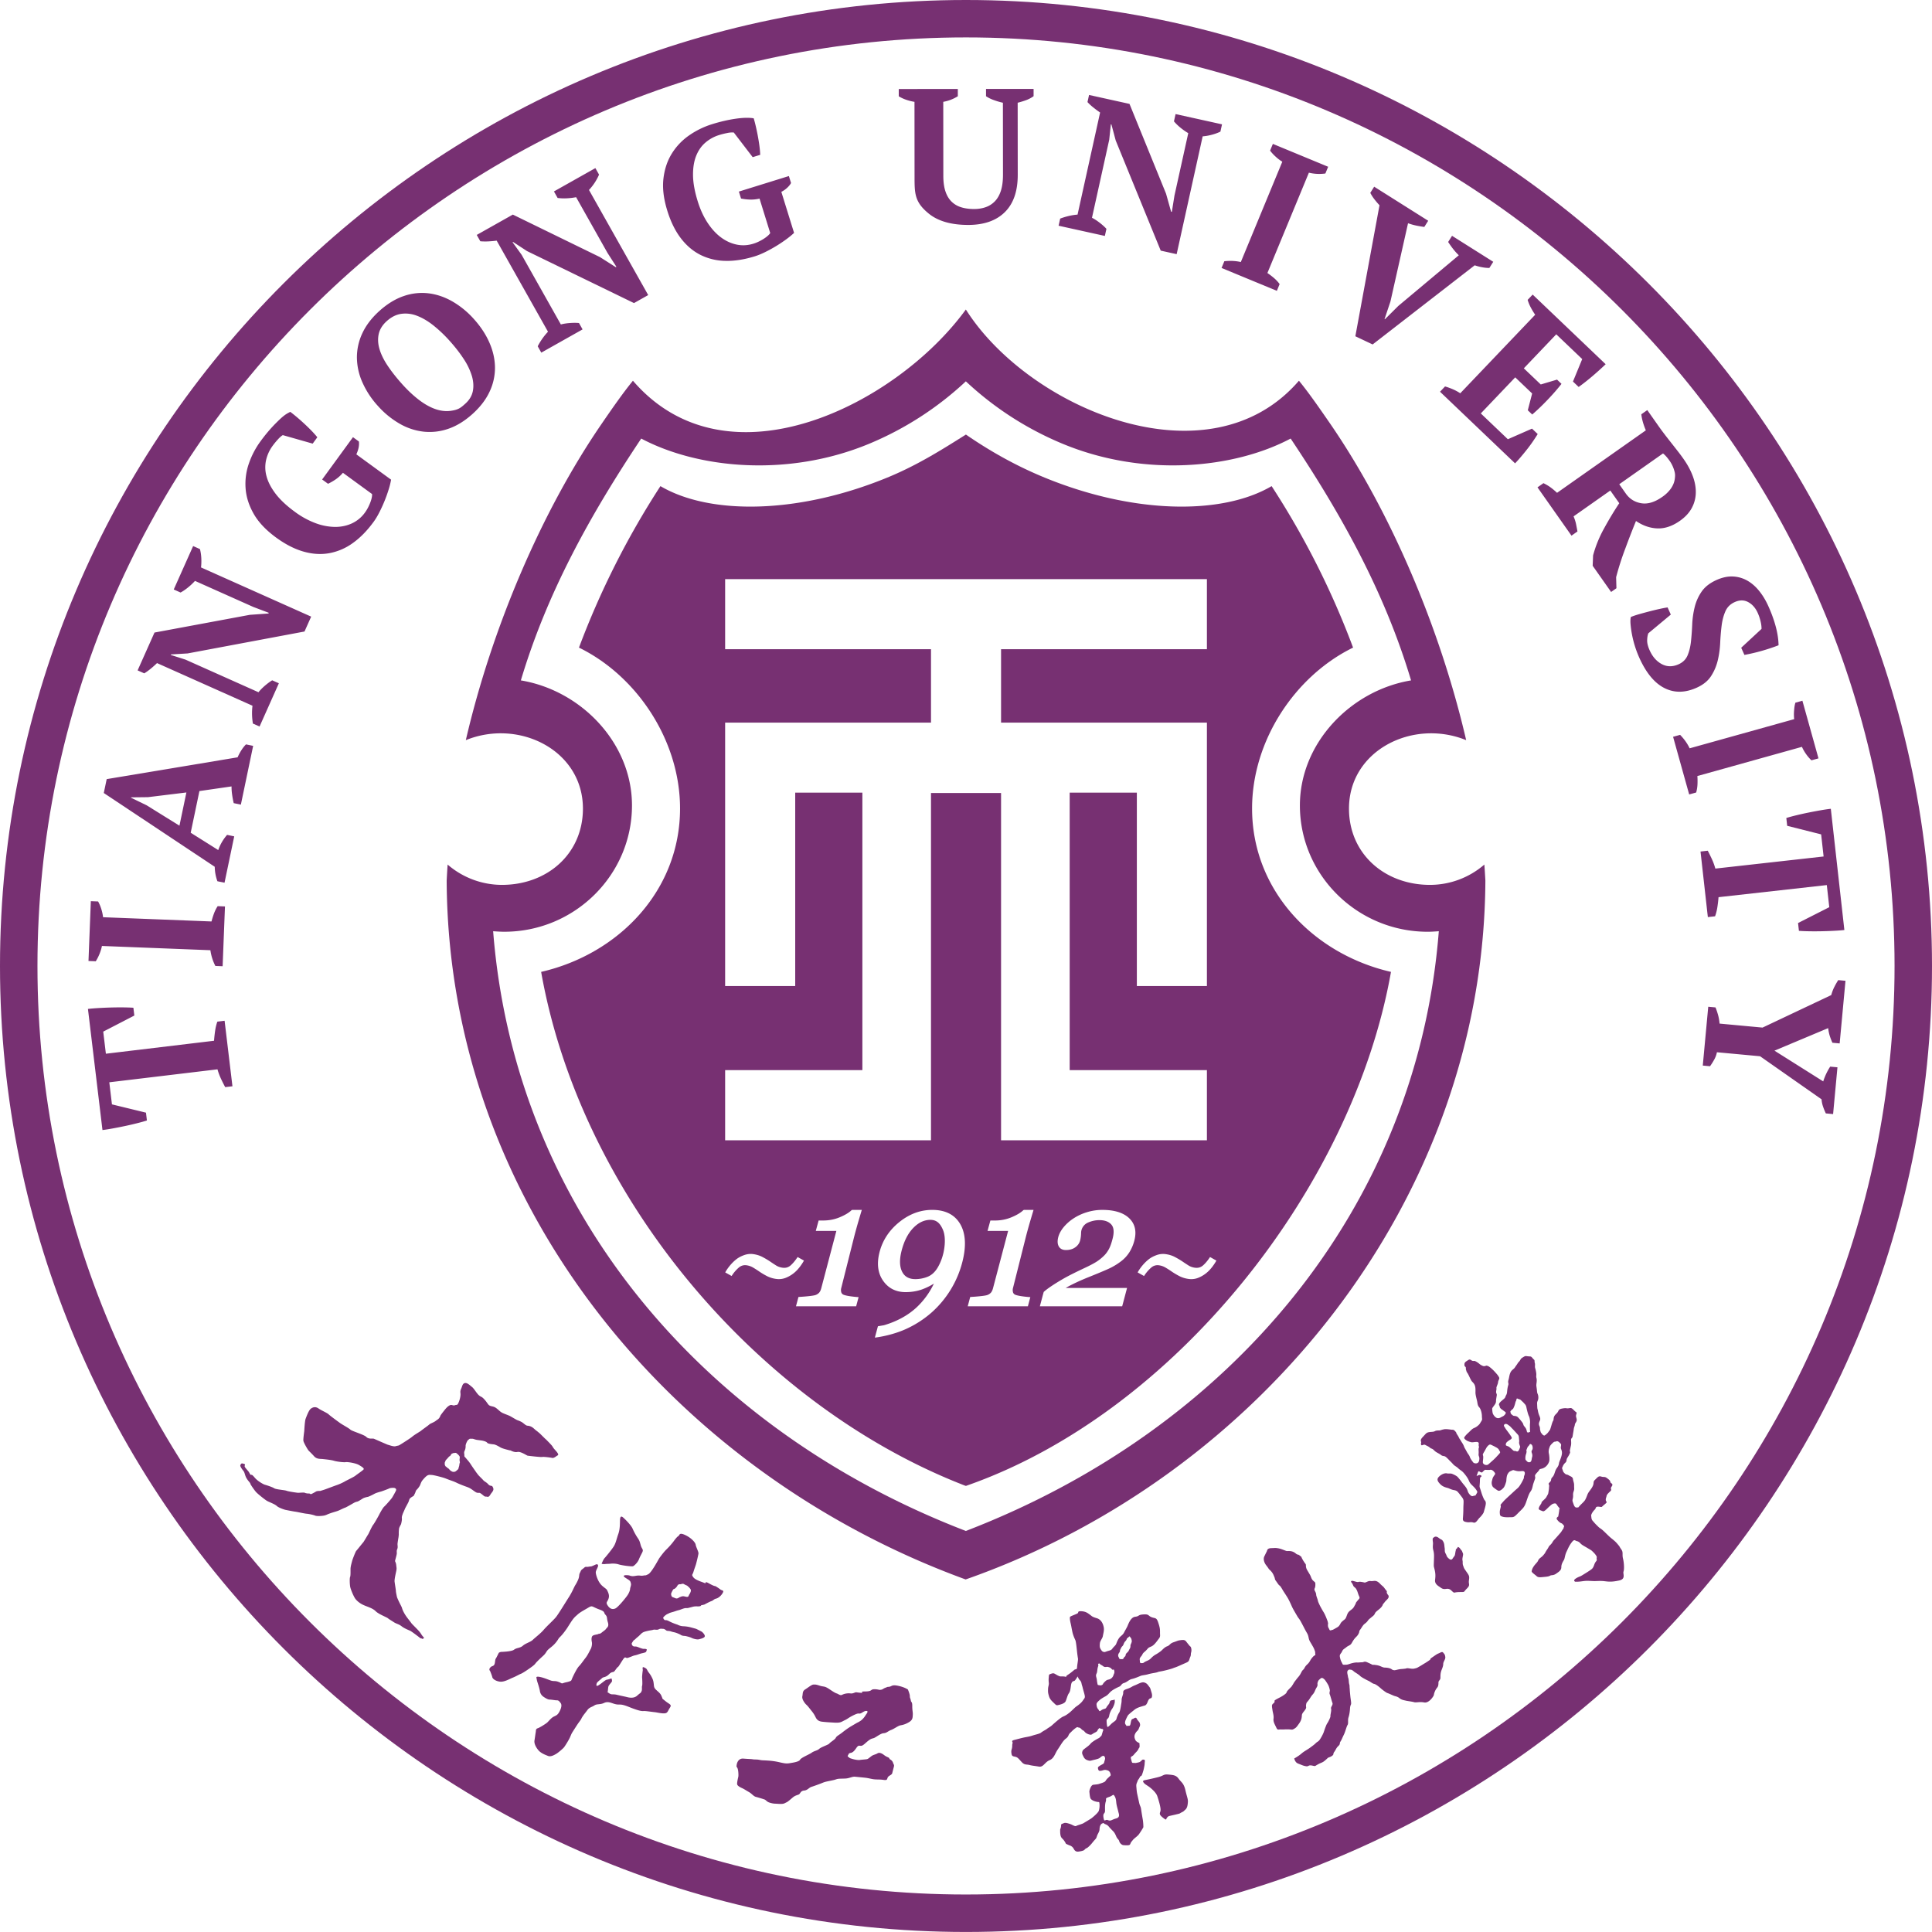 <svg xmlns="http://www.w3.org/2000/svg" data-name="Layer 2" viewBox="0 0 156.78 156.777"><g data-name="图层 1"><path d="m18.226 82.834.637 5.316-.588.07q-.16-.294-.339-.672a5 5 0 0 1-.288-.773L8.87 87.827l.214 1.792 2.761.672.076.634q-.301.1-.773.218-.472.12-.976.227t-1.003.198q-.498.093-.854.134l-1.178-9.828q.371-.045.87-.072.498-.03 1.013-.044.516-.014.994-.009.48.006.811.029l.076.633-2.524 1.305.215 1.793 8.777-1.052q.03-.41.09-.818.06-.407.179-.734zM18.256 73.557l-.19 4.852-.59-.023a4 4 0 0 1-.403-1.277l-8.802-.345q-.058.31-.196.647a3.7 3.7 0 0 1-.304.595l-.59-.023.19-4.852.59.023q.16.287.264.626t.138.652l8.802.344q.075-.308.196-.638.123-.33.304-.604zM19.007 67.87l-.787 3.762-.578-.12a3.603 3.603 0 0 1-.216-1.174l-9.004-5.986.236-1.127 10.625-1.77q.125-.291.303-.572.177-.28.378-.477l.579.12-.997 4.769-.58-.121a7 7 0 0 1-.128-.679 4.5 4.5 0 0 1-.049-.678l-2.607.377-.707 3.382 2.235 1.406q.237-.682.719-1.234zm-4.445-.867.564-2.696-3.117.382-1.37.015-.007.03 1.27.616zM14.099 47.836l1.574-3.524.554.247q.093.366.11.765.016.4-.025.722l8.939 3.993-.54 1.208-9.487 1.779-1.348.08-.02.042 1.195.38 5.925 2.647q.199-.252.517-.528.32-.275.597-.44l.54.24-1.567 3.51-.54-.24a5 5 0 0 1-.069-.705 5 5 0 0 1 .035-.743l-7.747-3.46q-.24.234-.51.455-.268.22-.525.378l-.54-.241 1.37-3.07 7.734-1.438 1.514-.108.025-.056-1.251-.474-4.736-2.115a5 5 0 0 1-.572.537q-.306.247-.598.406zM31.736 38.925a6 6 0 0 1-.198.8 11.5 11.5 0 0 1-.757 1.855q-.23.45-.46.763-.788 1.082-1.69 1.724a4.7 4.7 0 0 1-1.91.823q-1.008.18-2.092-.13-1.084-.308-2.216-1.133-1.232-.9-1.814-1.91-.582-1.013-.666-2.047a5 5 0 0 1 .252-2.022q.335-.988.95-1.83.605-.83 1.25-1.477c.644-.647.82-.738 1.17-.919q.19.138.47.372a17 17 0 0 1 1.205 1.11q.298.303.52.58l-.376.516-2.425-.69q-.165.093-.397.347-.233.255-.435.53-.376.516-.523 1.14a2.7 2.7 0 0 0 .033 1.315q.18.69.735 1.422t1.574 1.475a6.8 6.8 0 0 0 1.657.91 4.7 4.7 0 0 0 1.574.31q.748.006 1.382-.283a2.7 2.7 0 0 0 1.065-.88q.138-.189.253-.412.115-.225.193-.437.08-.213.112-.39a.9.9 0 0 0 .02-.266l-2.364-1.724a3 3 0 0 1-.576.525 4.3 4.3 0 0 1-.633.366l-.478-.348 2.503-3.433.478.348q.03.195-.012.453-.044.258-.192.593zM30.65 32.923a7.1 7.1 0 0 1-1.245-1.903 5.05 5.05 0 0 1-.442-2.008 4.6 4.6 0 0 1 .444-1.976q.45-.968 1.4-1.82.951-.85 1.961-1.193a4.5 4.5 0 0 1 2.007-.22q.997.12 1.943.662a7.1 7.1 0 0 1 1.756 1.446q.81.904 1.246 1.903.436 1 .447 2.003a4.5 4.5 0 0 1-.439 1.97q-.45.969-1.4 1.82t-1.96 1.193a4.6 4.6 0 0 1-2.013.226 5 5 0 0 1-1.948-.657 7.1 7.1 0 0 1-1.756-1.446Zm1.971-1.766q.664.742 1.347 1.27.682.527 1.341.762.66.234 1.282.147c.622-.087.803-.25 1.166-.576q.498-.446.613-1.019.113-.572-.076-1.228a5.3 5.3 0 0 0-.658-1.374q-.468-.72-1.133-1.462a11 11 0 0 0-1.34-1.275q-.678-.533-1.325-.777a2.55 2.55 0 0 0-1.27-.158q-.621.087-1.178.586-.533.478-.659 1.06-.125.583.07 1.233.196.65.676 1.36.479.71 1.144 1.45ZM44.952 15.535l3.363-1.894.297.529a4.294 4.294 0 0 1-.817 1.245l4.806 8.53-1.153.65-8.682-4.22-1.13-.739-.041.023.733 1.016 3.185 5.655q.31-.085.73-.116t.742.001l.29.516-3.35 1.886-.29-.515q.152-.3.365-.606a5 5 0 0 1 .47-.577l-4.165-7.392q-.332.044-.68.062a5 5 0 0 1-.648-.01l-.29-.515 2.929-1.65 7.07 3.45 1.28.814.054-.03-.723-1.126-2.546-4.52q-.386.075-.779.092a4 4 0 0 1-.722-.03zM64.438 18.898q-.252.24-.636.523a11.5 11.5 0 0 1-1.715 1.038q-.453.222-.824.337-1.28.398-2.386.374a4.7 4.7 0 0 1-2.023-.48q-.915-.457-1.601-1.353t-1.1-2.233q-.453-1.456-.315-2.616.136-1.158.687-2.038a5 5 0 0 1 1.409-1.472 6.8 6.8 0 0 1 1.855-.902q.981-.305 1.884-.438.904-.134 1.488-.038.07.223.155.58a17 17 0 0 1 .304 1.608q.057.421.07.776l-.61.19-1.533-2.001a1.8 1.8 0 0 0-.525.04 6 6 0 0 0-.666.166 3.1 3.1 0 0 0-1.1.602q-.491.414-.759 1.075-.267.662-.259 1.58.008.919.382 2.122.304.98.786 1.72.481.738 1.078 1.189.596.45 1.277.597t1.38-.07q.223-.068.45-.18.226-.11.415-.235a2.4 2.4 0 0 0 .323-.247.9.9 0 0 0 .174-.2l-.867-2.795q-.396.09-.775.078a4.3 4.3 0 0 1-.727-.084l-.175-.565 4.058-1.26.175.565q-.092.176-.28.356a2 2 0 0 1-.507.361zM72.933 7.224l4.793-.005v.592a3.3 3.3 0 0 1-1.181.453l.005 5.991q0 .763.173 1.276.171.514.498.833a1.9 1.9 0 0 0 .787.458q.458.14 1.035.14.513 0 .941-.15.428-.148.747-.475.318-.327.49-.856.17-.53.17-1.308l-.006-5.836a5.5 5.5 0 0 1-.74-.217 2.8 2.8 0 0 1-.63-.311v-.591l3.86-.004v.591a2.5 2.5 0 0 1-.622.328q-.343.124-.67.203l.006 5.851q.002 1.992-1.048 3.028t-2.964 1.038q-2.085.002-3.222-.93c-1.137-.933-1.138-1.618-1.14-2.988l-.005-6.07a4 4 0 0 1-.653-.162 3 3 0 0 1-.623-.288zM95.397 9.257l3.769.833-.131.592q-.34.164-.728.261a4 4 0 0 1-.712.122l-2.111 9.56-1.292-.286-3.652-8.935-.35-1.305-.046-.01-.131 1.246-1.4 6.337q.287.143.62.4.334.257.552.497l-.127.577-3.754-.829.128-.578q.314-.12.676-.208.361-.087.734-.116l1.83-8.285q-.277-.188-.547-.407a3.7 3.7 0 0 1-.477-.44l.128-.577 3.282.725 2.965 7.285.41 1.462.061.013.212-1.32 1.12-5.066a5 5 0 0 1-.642-.451 4 4 0 0 1-.518-.505zM103.616 23.6l-4.488-1.855.226-.546q.707-.079 1.338.064l3.366-8.14a3.4 3.4 0 0 1-.538-.408 3.6 3.6 0 0 1-.454-.491l.226-.547 4.487 1.856-.226.546a3.561 3.561 0 0 1-1.338-.065l-3.366 8.141q.264.177.532.405.267.229.46.494zM118.381 20.715a5 5 0 0 1-.49-.549 8 8 0 0 1-.374-.53l.315-.5 3.344 2.109-.316.5a3 3 0 0 1-.547-.051 4 4 0 0 1-.642-.165l-8.283 6.423-1.403-.664 1.96-10.633a6 6 0 0 1-.423-.497 3.3 3.3 0 0 1-.324-.508l.315-.5 4.384 2.765-.316.5a9 9 0 0 1-.633-.105 5 5 0 0 1-.687-.194l-1.428 6.35-.478 1.427.026.017 1.087-1.08zM130.298 29.556q-.506.485-1.078.972t-1.113.874l-.462-.44.75-1.824-2.106-2.009-2.632 2.76 1.374 1.31 1.322-.394.36.344q-.47.605-1.114 1.28-.645.677-1.26 1.208l-.36-.343.353-1.363-1.373-1.31-2.793 2.928 2.195 2.094 1.961-.86.462.44q-.159.256-.372.57-.212.313-.458.627-.246.315-.508.623a10 10 0 0 1-.499.557l-6.092-5.812.408-.428q.288.081.61.217t.625.337l6.08-6.373a6 6 0 0 1-.355-.586 3.2 3.2 0 0 1-.256-.621l.408-.429zM127.694 41.903q.143.336.203.637.06.3.112.588l-.484.34-2.759-3.92.484-.34q.35.172.612.368a6 6 0 0 1 .492.416l7.204-5.07q-.308-.735-.365-1.303l.483-.34.95 1.35q.18.254.42.57t.511.658q.27.342.548.699.28.355.521.7.492.699.75 1.404.256.704.236 1.355a2.7 2.7 0 0 1-.334 1.225q-.314.573-.953 1.023-.922.648-1.823.616-.903-.031-1.742-.601-.439 1.07-.864 2.225a23 23 0 0 0-.749 2.335l.025.896-.432.304-1.496-2.126.033-.841a9.7 9.7 0 0 1 .882-2.171q.599-1.098 1.242-2.064l-.726-1.03zm7.785-4.52q-.28-.397-.527-.587l-3.55 2.499.53.755q.46.653 1.248.786.789.135 1.706-.51a2.8 2.8 0 0 0 .718-.697q.246-.366.301-.748c.055-.382.016-.509-.06-.761a2.6 2.6 0 0 0-.366-.737ZM133.76 51.392q-.087.226-.095.571-.007.344.204.813.35.78.987 1.118.638.336 1.362.011.525-.236.73-.728.206-.494.274-1.138.069-.645.099-1.358t.198-1.403.565-1.268 1.206-.942q.695-.312 1.321-.287a2.6 2.6 0 0 1 1.16.324q.535.297.972.835.438.537.756 1.247.39.865.603 1.666.214.8.226 1.51a15.6 15.6 0 0 1-2.77.783l-.261-.582 1.65-1.53a2.4 2.4 0 0 0-.07-.575 3.7 3.7 0 0 0-.24-.724q-.27-.6-.767-.872-.498-.274-1.095-.006-.54.242-.762.753-.223.51-.305 1.163t-.116 1.396-.2 1.433q-.168.691-.547 1.272-.38.582-1.16.932-1.42.638-2.624.026-1.204-.61-2.039-2.471a8.52 8.52 0 0 1-.705-2.712q-.03-.37.028-.583.333-.133.734-.245.402-.112.807-.217t.778-.187q.372-.083.66-.126l.261.582zM137.075 64.469l-1.306-4.678.57-.159q.497.508.774 1.093l8.484-2.367q-.039-.313-.01-.676c.029-.363.054-.462.106-.66l.57-.159 1.305 4.678-.57.158q-.24-.223-.442-.514a3.5 3.5 0 0 1-.331-.579l-8.485 2.368q.024.315.009.668a3 3 0 0 1-.105.668zM138.59 74.421l-.595-5.32.588-.066q.157.296.333.675.175.38.283.775l8.785-.982-.2-1.794-2.756-.695-.07-.634q.3-.096.774-.212.472-.115.978-.219.505-.103 1.004-.19.5-.087.855-.127l1.1 9.837q-.37.041-.87.065-.498.026-1.013.036-.516.01-.995.001-.478-.008-.81-.035l-.071-.633 2.534-1.286-.2-1.794-8.786.982q-.033.41-.096.817a4 4 0 0 1-.185.734zM149.107 86.61l-.353 3.797-.589-.055a5 5 0 0 1-.223-.544q-.105-.3-.124-.598l-4.99-3.496-3.501-.325a2 2 0 0 1-.22.597q-.16.29-.34.538l-.588-.054.443-4.773.59.054q.114.278.208.614.093.337.122.699l3.487.324 5.576-2.639q.095-.351.248-.657a6 6 0 0 1 .318-.556l.588.054-.472 5.083-.589-.055a6 6 0 0 1-.202-.518 3.2 3.2 0 0 1-.14-.67l-4.36 1.83 3.957 2.494a4.95 4.95 0 0 1 .565-1.198z" style="fill:#773072;stroke-width:0"/><path d="M78.388 0C35.215 0 0 35.212 0 78.385s35.215 78.392 78.388 78.392 78.392-35.215 78.392-78.389S121.57 0 78.388 0m0 153.737c-41.5 0-75.348-33.848-75.348-75.352S36.888 3.036 78.388 3.036s75.353 33.849 75.353 75.349-33.852 75.352-75.353 75.352" style="fill:#773072;fill-rule:evenodd;stroke-width:0"/><path d="M131.746 127.533c.067-.168.049-.683-.037-1.044-.093-.355.037-.508-.138-.75-.175-.246-.097-.19-.25-.37-.15-.182-.216-.264-.53-.514-.313-.246-.637-.63-.869-.787-.227-.16-.145-.104-.35-.298-.198-.198-.198-.217-.325-.355-.12-.134-.1-.272-.123-.395s.138-.373.28-.507c.142-.13.03-.272.343-.246.313.033.15.07.451-.172.295-.25.157-.179.116-.328-.034-.15.045-.265.056-.362.015-.097.086-.186.287-.373.209-.186-.041-.171.13-.406s-.097-.25-.108-.358c-.018-.109-.06-.164-.265-.314-.201-.156-.264-.063-.48-.134-.21-.07-.292.064-.474.239-.187.175-.112.19-.164.41-.06.22-.228.414-.355.593-.123.18-.108.205-.216.463-.108.242-.112.253-.421.552-.306.31-.146.23-.344.257-.201.022-.25-.235-.328-.444-.074-.209.03-.242.023-.51-.012-.273.037-.303.07-.437.034-.142.008-.18.012-.4.007-.22-.075-.339-.093-.525-.027-.183-.232-.22-.355-.302-.12-.082-.182-.015-.328-.164-.153-.153-.104-.16-.172-.314-.063-.141.015-.19.034-.26a.8.8 0 0 1 .213-.292c.115-.108.067-.208.119-.32.049-.105.146-.224.224-.407.082-.186 0-.134.015-.224.007-.082.045-.238.074-.373.034-.13.041-.26.023-.462-.019-.205.097-.198.12-.317.022-.127.029-.194.07-.414.037-.216.019-.231.078-.4.06-.16.012-.178.109-.324.097-.145.1-.22.052-.391-.052-.175-.023-.21.01-.332.038-.127-.04-.127-.111-.19-.067-.06-.138-.15-.25-.231-.108-.075-.175-.023-.34-.015-.17 0-.156-.045-.495.022-.34.075-.187.19-.459.433-.268.253-.16.425-.235.544-.07.108-.116.299-.194.552-.078.25-.07.194-.16.32a1 1 0 0 1-.265.277c-.134.108-.138.041-.194.019-.06-.02-.086-.097-.15-.157-.063-.07-.074-.18-.096-.265-.026-.074.015-.156-.071-.34-.082-.19.034-.357.063-.45s.03-.157-.074-.4c-.101-.257-.097-.413-.127-.48-.026-.068-.026-.22-.037-.444-.015-.228.1-.243.1-.511-.003-.273-.085-.276-.104-.474-.015-.19-.034-.287-.056-.463-.019-.182.067-.376.011-.626-.06-.243.023-.172-.037-.519-.06-.346-.1-.28-.086-.522.011-.231-.03-.153-.033-.32-.004-.172-.038-.109-.165-.273-.134-.156-.115-.123-.346-.145-.232-.019-.21-.06-.444.086-.231.141-.138.164-.31.35-.168.183-.04.056-.22.302-.179.25-.086.168-.324.373-.235.213-.232.545-.306.795-.078.242.03.26-.023.429-.048.171-.07.294-.093.537-.018.246-.093.268-.134.406s-.13.172-.384.4c-.246.234-.09.339-.09.339s-.01.123.09.22c.1.1.1.067.242.186.142.108.239.123.108.295-.13.16-.182.145-.339.235q-.237.14-.429-.011a.8.8 0 0 1-.216-.284c-.037-.078-.06-.362-.056-.421 0-.056.157-.228.235-.358a.45.45 0 0 0 .074-.265c0-.078.027-.231.049-.37.022-.137.026-.126-.022-.253-.056-.123.033-.306.007-.403-.022-.097.13-.347.134-.496.012-.153.142-.257.082-.38-.063-.127-.126-.213-.29-.392a3.4 3.4 0 0 0-.467-.444c-.156-.108-.153-.085-.227-.115-.075-.026-.187.082-.34.015a1 1 0 0 1-.302-.187c-.07-.06-.287-.209-.38-.216-.09 0-.134.026-.269-.067-.134-.09-.179-.034-.365.086-.183.115-.18.216-.168.343.015.115.052.063.097.149.045.09-.011.082.026.198.034.111.037.171.12.28.082.104.26.566.361.674.1.112.19.18.246.358.056.172.041.407.041.56 0 .156.075.436.123.641.053.213.034.38.176.534.141.149.224.496.224.734 0 .25.063.228-.06.422-.123.197-.108.201-.224.306-.116.108-.235.182-.373.238s-.261.205-.44.373a2 2 0 0 0-.325.355c-.078.123.146.246.21.29.066.038.186.082.316.116s.224-.007.437-.015c.22-.011.216.12.197.228-.014.108.053.16.008.257-.041.104.007.276-.015.492-.022.21.108.202.045.526-.06.332-.418.246-.481.16-.064-.089-.213-.268-.273-.436-.052-.168-.134-.212-.257-.444-.12-.23-.156-.264-.201-.373a1.5 1.5 0 0 0-.172-.343c-.104-.156-.115-.197-.19-.302s-.06-.141-.201-.35c-.138-.205-.027-.13-.157-.269-.13-.145-.16-.134-.295-.138-.134-.015-.26-.037-.432-.045-.164-.003-.16.008-.28.03-.127.026-.183.067-.287.075-.105.004-.258-.008-.384.067-.135.063-.329.037-.511.082-.18.049-.21.127-.463.392-.25.257-.108.35-.12.425-.014.078-.033.168.012.22.045.048.1-.011.201-.026.105-.015.09.007.258.086.183.085.242.156.298.197.056.034.127.023.254.146a1 1 0 0 0 .265.205c.078.048.227.12.339.209.104.09.224.048.34.123.115.074.294.276.384.365.089.082.179.18.272.284.097.1.268.179.395.306.123.126.276.175.455.391.183.213.306.407.358.511s.093.276.291.451c.19.19.25.24.354.396.109.171.101.16-.018.358-.116.201-.06.048-.183.112-.13.052-.175.04-.269-.034a.9.9 0 0 1-.197-.257c-.041-.09-.056-.224-.198-.418-.145-.194-.224-.265-.35-.444a5 5 0 0 0-.303-.373c-.06-.067-.227-.16-.421-.242-.187-.075-.246-.008-.448-.049-.201-.04-.477.09-.667.291-.19.209-.071.384.141.6.217.22.511.266.612.3.104.029.265.133.5.17s.294.146.347.206c.052.056.201.25.317.406.115.164.104.261.097.47-.008.209-.015.235-.015.537a10 10 0 0 1-.037.686c-.015.22.123.261.339.295.213.034.287-.04.515.03.22.07.343-.246.51-.4.172-.163.321-.387.336-.462.012-.078.153-.473.16-.69.004-.223-.085-.208-.16-.369a4 4 0 0 1-.182-.462 24 24 0 0 0-.146-.463c-.04-.108.008-.253.011-.578s.082-.25.116-.31c.026-.055-.004-.093-.1-.123-.101-.026-.187.053-.254.064-.064.007-.008-.034.06-.246.066-.21.145-.094.182-.075.037.022.164.056.164.056s.086-.093.16-.16.075-.067.21-.056c.137.007.264 0 .264 0s.142-.067.32.126c.184.198.11.217.005.373-.097.15-.097.18-.153.4a.6.6 0 0 0 .078.484c.067.064.254.206.4.291.145.09.365-.104.477-.238.104-.13.186-.433.208-.511.015-.082.004-.407.12-.6.115-.187.168-.195.324-.266.157-.067.09-.048.362.02.272.063.366.007.545.018.182.015.182.194.115.354-.063.153-.003.146-.07.291-.075.153-.109.231-.265.481s-.224.261-.463.485c-.235.22-.373.343-.582.537-.212.198-.25.235-.447.463-.202.23-.03.104-.101.358-.067.26-.071.302-.06.47.011.171.045.22.265.275.22.053.522.027.72.027s.302-.138.611-.448c.306-.298.41-.388.556-.824.146-.433.22-.645.343-.813.12-.164.153-.355.183-.481.026-.135.097-.31.175-.537.079-.239-.127-.21.157-.504.283-.298.168-.265.265-.298.097-.034.201-.026.391-.153a.9.9 0 0 0 .343-.485c.027-.123.019-.395-.033-.645-.052-.246.063-.492.078-.537.015-.056.086-.16.246-.306.157-.145.146-.067.28-.12.13-.052.239.068.324.15.075.09.083.074.053.268-.03.202.018.135.074.392.06.257-.127.66-.194.832-.07.179-.01.257-.209.522-.193.268-.156.51-.354.73-.201.213-.026.22-.216.415-.194.186-.034.138-.056.328s0 .15-.037.365c-.041.22-.015.217-.116.385-.097.164-.056.16-.317.399-.261.25-.056.093-.213.324-.153.231-.141.246-.164.343-.015.105.205.16.332.213.127.048.32-.187.522-.373.205-.183.273-.239.437-.258.156-.022.168.131.328.306.16.187.037.105.045.21.003.115-.082.551-.082.551s-.22.105-.075.269c.142.167.153.167.265.242.1.067.06-.019.209.146.145.156.052.16.048.23-.01.072-.015.068-.093.183-.074.109-.1.165-.153.228-.056.063-.306.354-.496.56-.194.193-.138.238-.335.432-.198.194-.094.13-.265.377s-.13.246-.243.384c-.115.134-.1.134-.298.29-.209.157-.168.232-.265.351-.09.112-.205.22-.302.373a.9.9 0 0 0-.15.366c-.018.1.262.272.389.391.12.12.272.112.56.082.294-.026.443-.044.547-.108.109-.07.247.004.485-.16.246-.172.425-.28.425-.533 0-.262.146-.467.217-.593.07-.13.074-.396.216-.68.142-.298.198-.458.41-.738.213-.283.254-.145.407-.104.153.037.216.097.324.209.109.115.284.197.545.354.257.153.302.175.377.242.074.075.216.198.324.366.112.16.019.145.052.302.034.164-.09.127-.197.436-.109.317-.19.347-.288.422-.093.074-.406.268-.649.417-.238.15-.264.12-.47.232q-.294.168-.205.268c.06.064.023.049.224.049.205.003.455-.049.65-.064.193-.018.514.008.73.015.216 0 .53-.033.865.011.336.041.586.064 1.16-.06.57-.122.288-.551.355-.723Zm-10.178-9.455c-.242.258-.075.097-.358.37-.284.253-.336.302-.433.384-.093.078-.246.048-.29.026-.045-.026-.131-.064-.15-.16-.018-.109.03-.288.026-.474-.003-.187-.1-.112.053-.373.16-.261.208-.396.29-.481.09-.093.168-.19.303-.123s.246.115.335.168c.093.055.239.108.314.272.078.16.156.138-.09.391Zm1.775-.604c-.04.09-.108.373-.283.302-.172-.07-.16.004-.261-.07-.093-.079-.157-.15-.302-.27-.15-.122-.325-.085-.302-.22.014-.13.052-.17.208-.29.157-.116.34-.164.25-.32-.093-.154-.25-.366-.324-.463s-.153-.202-.194-.28-.142-.16-.067-.254c.067-.093.205-.063.302.008.093.074.127.078.235.194.108.119.123.123.26.272.139.15.206.224.307.336.1.111.082.235.104.421.026.19-.03.19.015.343.04.16.097.213.052.291Zm.373-1.704c-.141-.164-.063-.183-.19-.351a4 4 0 0 0-.34-.403c-.134-.142-.335-.1-.39-.138-.057-.037-.213-.142-.213-.239-.008-.096-.06-.07.07-.208.127-.127.109-.038.206-.261.097-.22.1-.38.164-.489.063-.108.003-.25.167-.168.165.082.116 0 .262.138s.145.13.23.228c.087.097.146.134.187.339.041.209.135.578.202.701.067.13.104.414.09.563-.016.146-.005.329-.008.5-.004.175.052.194-.026.224-.079.03-.183.097-.224-.049-.041-.16-.045-.22-.187-.387m.593 2.144c.079.216.012.35 0 .4-.007.044-.026.286-.126.324-.105.048-.206.026-.295-.079-.093-.108-.093-.063-.105-.197a1 1 0 0 1 .049-.35.7.7 0 0 0 .048-.228c.004-.079-.044-.049.004-.157.049-.108.06-.19.146-.276.093-.086.06-.1.119-.153.06-.048.134.026.16.056.023.026.079.13.064.29-.008.158-.146.154-.064.37M45.291 117.995c-.036-.108-.21-.293-.21-.293s-.179-.193-.208-.26a1 1 0 0 0-.145-.197c-.07-.08-.253-.267-.34-.355-.086-.093-.119-.107-.199-.188-.08-.077-.212-.21-.299-.296-.086-.089-.136-.126-.294-.258-.167-.121-.17-.136-.32-.264a.8.8 0 0 0-.454-.188c-.12-.002-.224-.103-.368-.215-.148-.123-.374-.2-.476-.238-.105-.042-.408-.233-.57-.32-.173-.089-.323-.13-.577-.24s-.357-.266-.563-.416c-.202-.147-.327-.123-.494-.188-.171-.062-.187-.201-.445-.494-.262-.293-.262-.188-.459-.353-.19-.157-.402-.562-.58-.691-.172-.137-.377-.347-.57-.306-.191.045-.212.264-.284.427-.073.167-.089.23-.071.395.025.16-.03.48-.147.748-.119.28-.144.161-.302.228-.162.066-.244-.083-.416.005s-.29.221-.439.408c-.148.18-.307.403-.307.403s-.07.19-.143.258c-.066.074-.108.086-.267.208-.163.122-.427.2-.512.286-.092.087-.59.434-.683.517-.1.078-.513.305-.721.487-.212.17-.915.607-1.009.663s-.141.038-.32.092c-.18.046-.543-.105-.61-.114-.07-.017-1.053-.455-1.144-.492s-.426.05-.613-.144c-.188-.194-1.14-.46-1.294-.592-.15-.143-.643-.394-.86-.552-.22-.16-.758-.552-.894-.679-.132-.137-.607-.327-.841-.494-.235-.164-.463-.107-.635.034-.168.148-.34.632-.405.8-.07.17-.107.9-.114 1.004-.013.115-.085.618-.071.78.018.155.339.7.41.787.073.088.245.232.462.48.224.246.504.2.693.222.193.022.683.067.92.141.238.075.813.137.931.113.115-.033.804.061 1.094.23s.431.275.38.354-.552.421-.667.513c-.117.104-.792.419-.863.47a4 4 0 0 1-.616.281c-.234.08-.836.31-.97.357-.138.049-.406.13-.406.13s-.246-.012-.345.048a3 3 0 0 1-.308.17c-.133.069-.123.036-.188.005-.057-.027-.137-.014-.137-.014s-.2-.016-.272-.058c-.071-.047-.435.008-.587-.004-.149-.015-.763-.107-.897-.162-.13-.059-.845-.099-1.005-.204-.16-.11-.738-.285-.786-.296-.047-.015-.516-.242-.784-.558-.263-.315-.256-.221-.315-.23-.058-.019-.102-.127-.155-.217s-.268-.312-.321-.402-.033-.111-.008-.188c.028-.08-.102-.086-.2-.12-.1-.03-.157.089-.176.147-.028.066.109.285.239.441.134.156.124.384.267.615.14.236.298.356.31.447.02.084.33.519.444.65.11.136.701.612.89.727.19.112.64.262.807.421.167.155.642.304.697.315.056.012.645.128.79.147.14.014.747.154.948.17.197.018.543.093.688.153.14.06.63.026.775-.02.15-.04.216-.084.216-.084s.209-.085.42-.15c.214-.067.375-.11.479-.155.1-.04.447-.216.523-.233.072-.02.428-.222.675-.367.254-.145.273-.095.409-.163.14-.072.302-.187.388-.233.086-.053.315-.11.376-.117.068-.01.39-.164.542-.25.164-.089.492-.172.546-.187.06-.017.565-.2.647-.246.075-.046.384-.075.47-.027.086.04.116.09.09.186-.029.088-.262.493-.318.586-.06.096-.539.643-.643.728-.1.086-.32.477-.396.629-.08.162-.387.707-.498.848-.112.137-.36.702-.4.766-.045.057-.364.616-.413.664s-.496.617-.56.68c-.062.066-.319.738-.337.826-.017.081-.126.425-.128.645-.001.213.01.55-.034.648-.049.094-.034.641.017.847.051.21.269.746.422.945.153.191.397.382.676.5.274.126.707.238.95.48.24.251.884.484 1 .579.116.098.235.156.47.312.238.157.396.15.633.333.24.19.582.314.693.367.116.05.629.441.77.553.14.115.128.043.199.094.07.057.173-.066.173-.066l-.14-.167c-.076-.092-.13-.216-.264-.368-.137-.164-.57-.579-.62-.65-.05-.075-.204-.27-.33-.433a3 3 0 0 1-.3-.468 1.7 1.7 0 0 1-.142-.348c-.03-.1-.169-.345-.197-.411-.036-.066-.194-.404-.21-.48s-.089-.407-.084-.47c.004-.06-.096-.655-.106-.764-.018-.114.034-.394.11-.75.079-.35.047-.326.024-.571-.018-.245-.107-.308-.094-.374.013-.074.128-.462.138-.584.01-.13-.033-.208.04-.371.068-.163.005-.314.023-.451.014-.141.075-.492.075-.492s.03-.196.022-.29a3 3 0 0 1 .026-.44c.014-.088.157-.335.157-.335s.092-.33.07-.481c-.022-.148.052-.295.068-.358.02-.058.163-.361.178-.413.015-.043.18-.341.258-.492.079-.148.069-.208.121-.31.053-.103.33-.247.33-.247s.118-.223.132-.267c.015-.047.06-.193.111-.23.044-.038.24-.255.299-.43.062-.171.114-.265.163-.328.05-.06.264-.324.409-.403s.239-.042.37-.04c.13.003.864.187 1.079.27.21.084.414.16.636.236.215.084.265.114.376.167.116.05.388.168.705.279.31.11.35.168.454.229.099.07.209.154.323.223.115.06.199.045.27.043.07.002.187.096.335.22.15.124.155.072.273.092.114.031.146.004.202-.044.052-.049.093-.14.142-.203.047-.071.124-.144.165-.245.048-.094.033-.185-.026-.294-.059-.113-.095-.078-.198-.109-.103-.023-.15-.097-.233-.178-.083-.085-.267-.182-.322-.246-.054-.071-.33-.335-.412-.428-.075-.095-.18-.227-.264-.36a17 17 0 0 1-.31-.45 3 3 0 0 0-.336-.449 4 4 0 0 0-.213-.244c-.027-.043-.005-.124-.024-.23a.37.37 0 0 1 .034-.248.85.85 0 0 0 .078-.376c-.011-.15.133-.42.17-.462s.068-.058.12-.103c.056-.048.073-.028.197-.033.127.002.152.019.152.019s.193.063.26.072c.066.012.23.032.385.052.155.023.4.087.465.181.067.095.402.12.532.134.126.014.331.12.524.235.186.115.61.204.723.239.118.024.125.02.125.02s.29.176.556.121.755.294.826.303c.063.008 1.082.135 1.196.103.115-.025.696.053.81.08.107.02.289-.112.337-.154.048-.037.165-.058.128-.162Zm-7.99.743c-.032.076-.01.134-.055.272-.048.146-.035.173-.068.212s-.109.1-.165.148a.3.3 0 0 1-.218.07c-.063-.009-.082-.007-.136-.04-.058-.028-.1-.064-.114-.07-.014-.012-.003-.01-.066-.072-.066-.06-.061-.075-.097-.097-.036-.021-.047-.022-.071-.043a1 1 0 0 0-.13-.11c-.018-.02-.012.01-.048-.06-.036-.067-.04-.078-.042-.138s-.003-.109.007-.138c.006-.03.04-.08.053-.116.014-.029-.046.023.032-.068.082-.095.057-.067.102-.112.016-.014.02-.014.02-.014 0-.01.013-.025.041-.056.09-.09.038-.054.094-.102.06-.044.063-.043.087-.064s.024-.01.036-.031c.01-.022-.011.007.018-.04.034-.046.002-.015.038-.053.037-.038.03-.039.057-.06.024-.016.007.009.069-.02.058-.03.012-.014.107-.026.09-.015.131-.008.14-.015.022.002.205.15.259.226.054.071.065.08.055.202-.01.126-.024.13-.003.235.018.107.025.115-.002.18M49.092 126.922c.128-.02.314-.013.442-.027.123-.018.414-.025.653.048.236.084 1.082.197 1.188.152.107-.048.364-.293.466-.539.1-.248.154-.331.277-.579.123-.25-.027-.256-.117-.562-.087-.31-.104-.4-.255-.613a5 5 0 0 1-.412-.757c-.146-.328-.73-.883-.812-.938-.08-.048-.197-.103-.209.241-.01.346 0 .739-.138 1.133-.143.392-.2.751-.38 1.024-.177.273-.628.823-.729.928-.109.107-.246.469-.246.469s.148.035.272.02Z" style="fill:#773072;fill-rule:evenodd;stroke-width:0"/><path d="M58.463 128.987c-.112-.09-.25-.175-.358-.246-.108-.067-.07.03-.552-.239-.474-.268-.15.056-.406-.052-.258-.108-.317-.108-.56-.224-.25-.123-.313-.201-.388-.328-.07-.12.011-.13.075-.343.06-.216.183-.522.22-.675.04-.15.168-.668.186-.813.015-.146-.201-.523-.227-.72-.03-.187-.377-.57-.87-.79-.488-.22-.417.022-.54.096s-.29.302-.425.485a6 6 0 0 1-.545.604c-.205.198-.507.608-.578.713-.074.108-.619 1.16-.895 1.294-.276.13-.115.063-.377.104-.26.049-.276-.04-.648.026-.373.071-.456-.037-.564-.044-.108-.012-.343-.03-.384.037-.048.067.093.142.325.29.227.146.205.191.246.333.04.145-.064.332-.064.429-.003.093-.06.294-.201.51-.142.22-.78.996-.996 1.09-.212.097-.432.052-.615-.228-.187-.268-.041-.294.04-.514.09-.217.064-.392-.044-.63-.112-.25-.104-.165-.447-.463-.34-.302-.504-.854-.523-1.063-.018-.205.24-.489.176-.627s-.224-.007-.43.071c-.204.078-.055.026-.223.052-.172.023-.157.034-.287.026-.13-.003-.112.03-.295.165-.182.134-.134.145-.227.317-.093.175-.026.28-.142.548a3 3 0 0 1-.246.47c-.086.138-.246.555-.526.984-.272.422-.832 1.347-1.03 1.593-.197.242-.75.742-.995 1.03-.243.29-.698.633-.895.824-.194.182-.575.268-.802.473-.228.198-.508.157-.709.317-.198.164-1.052.18-1.052.18s-.145.022-.194.089c-.04.07-.167.354-.242.462-.07.112-.037.388-.138.515-.104.127-.168.049-.31.209-.141.164-.015.265-.015.265s.157.376.183.51c.03.139.269.325.627.366.358.037.78-.224 1.033-.324.265-.105.511-.258.66-.314.157-.056.638-.388.82-.522.184-.13.307-.235.359-.313.052-.082.365-.388.593-.593.224-.198.246-.287.362-.448.119-.152.343-.283.555-.496.213-.212.347-.444.388-.51.041-.064.18-.153.455-.519.272-.365.209-.295.5-.746.295-.455.388-.492.585-.675.198-.183.571-.373.88-.56.314-.186.273-.059.829.146.56.201.358.25.537.444.175.194.085.25.197.612.109.365-.078.421-.149.533-.074.104-.15.138-.347.298-.201.16-.201.067-.272.116-.071.056-.436.056-.511.198-.075.145-.045.339-.019.47.027.137-.007.365-.085.533-.09.156-.25.522-.444.757-.194.25-.347.485-.522.664-.172.179-.437.73-.53.936-.097.209-.048.228-.246.295s-.269.06-.463.123c-.201.07-.115.03-.406-.082s-.384-.038-.608-.105c-.22-.07-.56-.227-.88-.294-.321-.071-.321.022-.321.022s.034.22.07.34c.035.115.184.544.217.786a.68.68 0 0 0 .299.46c.104.07.335.223.484.223.153 0 .463.06.575.06.115-.004.179.018.332.23.149.217-.053.612-.164.788-.12.183-.22.216-.418.313-.202.105-.425.395-.515.47-.09.086-.615.422-.783.47-.16.048-.13.209-.145.29-.019.083-.064.448-.105.69-.04.247.097.53.31.791.22.258.563.38.79.47s.508-.078.668-.171c.157-.093.533-.414.62-.519.081-.093.357-.544.436-.705.09-.16.156-.384.25-.522.085-.138.141-.22.316-.496.18-.272.146-.22.299-.429.153-.212.093-.175.209-.35.115-.18.22-.291.395-.53.172-.235.373-.242.574-.38.205-.138.452-.045.78-.198.332-.157.6.018.899.093.294.075.362 0 .66.075.298.074.556.208.947.34.388.137.582.163.705.148.13-.015.724.079.903.093.179.02.56.116.802.094.242-.019.246-.172.421-.448.179-.272-.004-.257-.358-.544-.347-.28-.205-.153-.269-.291-.063-.138-.07-.239-.276-.433-.205-.186-.283-.242-.343-.358-.056-.116-.044-.22-.074-.414-.026-.194-.075-.306-.183-.51-.116-.213-.172-.25-.276-.411-.1-.168-.075-.209-.298-.313-.217-.105-.097.156-.123.253a7 7 0 0 0-.053.526s.045.578.004.705c-.045.13.026.317-.06.474-.082.156-.033.052-.35.335-.314.28-.787.116-.918.086-.134-.03-.406-.086-.738-.164-.328-.078-.388.037-.638-.138-.246-.183-.086-.1-.086-.1s.019-.24.045-.4c.03-.16.265-.35.295-.447.022-.105-.038-.243-.038-.243s-.25.09-.376.105c-.127.018-.392.276-.65.44-.26.164-.197-.045-.17-.146.025-.1.301-.294.42-.41.116-.127.295-.045.568-.317.268-.272.339-.112.47-.28.13-.171.19-.268.26-.317.071-.052.068-.074.362-.53.291-.45.217-.126.47-.22.25-.089.25-.093.4-.152.152-.056.137-.023.428-.123.295-.105.302-.082.489-.138.19-.049.145-.127.19-.205.04-.082-.09-.105-.19-.105-.09-.003-.079.019-.313-.063-.232-.082-.291-.134-.46-.127-.167.004-.216-.093-.245-.168-.023-.07-.02-.086.085-.242.094-.15.071-.067.202-.194.13-.135.212-.168.395-.358.187-.194.276-.224.552-.291s.388-.064.507-.105c.123-.037.295.042.44-.037.15-.078.239-.037.37-.037.126.011.223.127.29.153.06.018.187.004.351.06s.194.048.299.078c.104.026.343.115.484.201.138.094.31.071.407.094.1.026.336.078.477.152.142.071.426.138.56.112.134-.033.451-.1.496-.227s-.168-.343-.246-.396a14 14 0 0 0-.448-.227s-.209-.06-.406-.112a2.8 2.8 0 0 0-.642-.1c-.26-.008-.473-.131-.473-.131s-.336-.1-.638-.257c-.299-.16-.31-.083-.384-.112-.079-.034-.138-.172-.138-.172s.003-.07.167-.201c.157-.13.21-.12.299-.176.097-.055.32-.104.417-.138.101-.03.254-.093.388-.119.135-.03.418-.172.582-.168.168.008.209-.018.388-.063.179-.038.231-.086.545-.075.32.011.287-.086.287-.086l.268-.06s.422-.23.567-.279c.146-.041.202-.157.377-.201.179-.038.414-.22.548-.463.138-.238-.07-.186-.183-.28Zm-2.41.16a.9.9 0 0 1-.115.24c-.056.081-.052.19-.157.197-.1.015-.272-.067-.388-.049-.115.015-.19.064-.238.075-.041.007-.172.16-.35.082-.184-.078-.243-.086-.277-.123-.03-.03-.1-.19-.045-.306.045-.108.142-.283.165-.298.022-.011.097-.026.164-.09.07-.056.108-.12.138-.164.033-.048.06-.112.078-.112.026 0 .082-.056.168-.04.09.01.13-.05.194-.034.07.003.06-.008.156.048.097.06.198.075.269.146.067.07.112.089.168.171.07.067.1.168.07.257ZM118.99 127.53c-.233-.333-.175-.27-.25-.459-.075-.186-.023-.297-.057-.438-.035-.142.03-.325.042-.454.016-.132-.023-.135-.063-.255-.039-.126-.085-.116-.165-.242-.075-.127-.198-.151-.198-.151s-.01.07-.106.154c-.094.09-.032.05-.064.161-.033.11-.041.274-.071.36-.033.091-.086.12-.171.259-.087.135-.19.135-.356-.025-.168-.161-.097-.149-.213-.359-.114-.205-.054-.264-.086-.47-.034-.203-.013-.342-.126-.533-.115-.186-.101-.083-.357-.282-.258-.195-.364-.055-.437-.006-.072.044-.055.186-.031.363.026.17-.05.364.034.66.079.298.055.523.042.946-.013.426-.01.306.06.612.074.306.079.523.038.835-.04.309.218.468.366.567.15.098.239.213.545.162.305-.045.402.146.542.252.136.108.069.012.546.006.477-.01.263.032.579-.28.31-.31.119-.333.17-.672.05-.345.02-.376-.212-.711ZM73.913 137.991c-.026-.17-.083-.186-.08-.36 0-.167-.16-.533-.16-.533s-.183-.115-.396-.186c-.211-.08-.551-.153-.705-.15-.147.005-.176.028-.296.083s-.22.032-.28.055c-.06.035-.208.07-.308.138a.48.48 0 0 1-.371.084c-.12-.034-.419-.069-.54-.014-.117.058-.122.151-.579.151-.454 0-.154.112-.228.115a4 4 0 0 1-.466-.045c-.12-.021-.266.123-.49.09a1.25 1.25 0 0 0-.664.106c-.159.094-.303-.051-.429-.096-.128-.042-.194-.073-.609-.349-.415-.28-.433-.18-.773-.283-.34-.113-.379-.1-.529-.096-.149.003-.445.256-.675.397-.228.148-.177.321-.225.555-.052.235.193.566.33.689.137.122.292.346.447.532.15.193.21.296.305.489.1.201.246.324.537.353.288.034.57.051 1.03.076.46.02.514-.063.78-.193.265-.121.308-.208.73-.414.423-.201.37-.112.523-.135.155-.025.313-.22.52-.21.208.014-.011.244-.087.375a1.6 1.6 0 0 1-.305.362 1.7 1.7 0 0 1-.303.193c-.095.042-.246.138-.51.292-.26.147-.561.372-.796.558-.24.186-.42.258-.488.403-.066.14-.44.349-.521.459-.08.11-.644.275-.82.434-.177.16-.403.156-.62.317-.222.156-.858.4-.942.574-.088.171-.646.241-.879.28-.233.036-.403.003-.723-.067a5.6 5.6 0 0 0-1.013-.151c-.396-.029-.43-.007-.664-.055-.23-.049-.418-.022-.557-.049-.145-.025-.386-.025-.76-.056-.373-.027-.507.284-.542.5-.034.218.013.163.06.266.045.097.068.277.075.401.01.133.009.261-.012.345s-.097.407-.088.552c.005.138.24.262.412.337.167.077.312.18.55.315.244.14.363.337.557.389.2.051.602.176.708.214.108.042.179.166.337.228.152.061.354.103.499.11.146.003.437.035.61.015.176-.019.245-.09.34-.125.095-.042.286-.208.502-.394.218-.18.388-.186.5-.248.111-.055.127-.29.418-.311.29-.027.39-.234.596-.3.209-.066.71-.247.9-.327s.29-.096.592-.16c.3-.061.37-.075.553-.138.187-.061.562-.03.811-.061.254-.032.475-.158.684-.138.207.021.508.048.807.08.298.03.529.113.78.134.247.02.455 0 .758.048.31.042.236-.09.324-.23.092-.139.31-.17.35-.321.036-.152.095-.373.134-.524.039-.153-.025-.187-.05-.263-.024-.069-.053-.208-.236-.318-.184-.11.042-.076-.234-.2s-.295-.214-.506-.304c-.21-.086-.283-.006-.368.036-.086.044-.22.076-.343.137-.125.065-.31.255-.423.293-.114.032-.447.045-.57.067-.122.026-.382 0-.656-.084-.273-.083-.174-.061-.3-.151-.127-.083-.037-.105.004-.221.042-.125.206-.1.28-.145.076-.048.157-.076.346-.356.189-.276.237-.176.397-.186.164-.01.331-.216.571-.404.24-.186.288-.171.447-.22.16-.045.567-.394.816-.4.245-.017.351-.174.608-.266.255-.097.55-.331.74-.37.188-.036.388-.071.702-.26.316-.187.294-.388.308-.614.011-.221-.045-.321-.042-.697 0-.38-.098-.284-.117-.449M95.645 144.342c-.201-.288-.43-.301-.843-.34-.408-.036-.35.094-.833.215s-.864.2-1.085.244c-.222.049-.097.18-.019.263.081.09.312.207.48.348.17.141.476.41.569.687.093.276.219.697.255.966.038.27-.04.31-.048.42-.01.11.042.2.314.408.27.206.163.035.295-.083.134-.115.005-.068.58-.2.577-.138.343-.08.568-.194.226-.11.15-.088.306-.22.156-.131.194-.356.212-.622.015-.26-.07-.386-.204-.972-.137-.582-.345-.634-.547-.92Z" style="fill:#773072;fill-rule:evenodd;stroke-width:0"/><path d="M96.677 133.81c-.042-.228-.079-.172-.165-.28-.09-.115-.138-.168-.26-.328-.12-.16-.31-.123-.497-.097-.179.022-.216.06-.526.164-.313.108-.28.239-.51.324-.232.079-.407.314-.526.4-.12.093-.295.208-.4.264a1.6 1.6 0 0 0-.391.31c-.16.16-.242.168-.444.265-.201.104-.123.123-.31.13-.182 0-.13-.074-.16-.276-.026-.186.157-.276.217-.432.063-.153.216-.217.373-.403.16-.19.156-.146.387-.261.228-.116.437-.437.575-.616.142-.175.09-.25.093-.522.004-.269-.015-.395-.153-.81-.142-.413-.25-.294-.54-.413-.292-.116-.18-.254-.657-.22-.474.033-.295.145-.668.19-.373.04-.567.638-.626.768-.064.13-.123.235-.213.395-.09.157-.082.213-.32.41-.24.198-.344.556-.392.657-.045.1-.202.216-.306.366-.1.145-.257.141-.47.22-.212.082-.212.037-.298.01-.082-.029-.205-.242-.228-.32-.018-.082-.03-.142-.007-.354.018-.213.22-.407.242-.597.03-.186.116-.44.071-.697-.048-.254-.183-.627-.567-.742-.38-.112-.388-.16-.548-.28-.157-.108-.313-.261-.683-.284-.376-.022-.216.094-.324.168-.112.075-.567.224-.608.284-.041.056-.011.302.04.514.053.213.072.373.139.687.063.313.205.6.254.712.044.123.089.53.119.817s.067.555.09.675c.01.12-.075.54-.079.716-.007.175-.134.115-.212.175-.071.064-.34.276-.34.276s-.157.112-.25.172c-.093.063-.093.145-.093.145s-.041-.052-.283-.052c-.243.004-.232-.008-.325-.049-.097-.037-.168-.09-.302-.164-.13-.078-.231-.026-.362.019-.134.041-.112.108-.13.29a1.8 1.8 0 0 0 .007.426c.015.201-.06.276-.063.526-.008.246.004.31.074.552.075.242.183.35.4.556.208.208.227.197.358.167.126-.03.503-.111.593-.302.085-.186.16-.518.268-.656.1-.145.116-.276.172-.664.06-.377.235-.287.317-.373a2.6 2.6 0 0 0 .22-.328s.052.138.123.239c.078.104.153.134.19.324.041.198.052.16.1.373.05.213.176.582.172.705-.003.123-.026.116-.179.34-.149.216-.462.425-.555.488-.09.071-.425.407-.508.466-.085.064-.257.213-.5.314-.242.09-.846.649-.94.73-.092.09-.357.236-.41.288-.055.052-.342.19-.458.29-.123.101-.459.161-.724.25-.265.086-.436.101-.686.154-.246.055-.395.097-.742.186-.347.093-.12.142-.164.276-.045.127-.011.239-.049.403-.037.16-.074.201-.04.425.029.228.111.224.313.269.197.044.26.156.51.421.235.265.403.183.634.246.232.06.4.067.769.13.365.064.47-.35.854-.514.391-.16.44-.54.686-.891.246-.362.425-.709.657-.873.23-.168.182-.31.328-.444.145-.134.238-.25.44-.395.19-.142.149-.064.283-.049.138.011.21.168.317.217.109.044.168.164.246.216a.85.85 0 0 0 .359.145c.134.015.134-.056.38-.175.254-.12.164-.168.29-.298.124-.13.072-.012.266.003.194.011.078.198.078.198s-.041.15-.082.28c-.041.134-.06.09-.123.164-.06.07-.067.082-.183.138-.116.06-.25.141-.34.201-.093.067-.19.123-.287.243-.093.111-.208.193-.406.343-.209.153-.213.179-.25.317-.03.141.075.298.108.369.026.07.12.224.317.287.194.067.239.049.388.008.15-.042.269-.056.474-.127s.157-.12.336-.213c.186-.086.235.116.235.194 0 .086-.06.224-.079.325-.015.104-.171.153-.313.242-.142.093-.22.123-.175.283.044.157.085.165.242.146.16-.026.254-.097.403-.063.145.03.276.063.343.26.067.198.022.187-.049.258-.074.075-.108.097-.179.168a1 1 0 0 0-.164.212c-.067.101-.369.18-.51.228-.146.052-.415.056-.504.078-.09.023-.168.168-.168.168s-.138.265-.12.414c.023.153.03.5.146.593.116.097.235.153.448.201.209.041.201-.026.223.15a1.5 1.5 0 0 1-.052.574c-.048.16-.444.496-.6.615-.157.108-.5.306-.623.384-.12.079-.444.157-.57.217-.128.06-.128.033-.247-.008-.12-.045-.127-.086-.447-.179-.317-.09-.329-.015-.467.026-.138.037-.097.108-.119.243-.019.138-.07.212-.067.26.008.05-.011.25.034.452.048.205.134.22.26.38.12.157.18.295.18.295l.253.116s.254.048.38.298c.128.254.318.227.396.216.082-.01.422-.06.481-.153.06-.09.198-.13.261-.182a2.6 2.6 0 0 0 .332-.336c.06-.078.183-.227.291-.34.108-.111.09-.234.213-.454.119-.228.115-.28.119-.385.007-.1.04-.369.227-.436.183-.067.101.008.157.03.056.026.187.07.25.12.075.048.183.193.183.193s.205.217.276.284c.07.074.141.149.246.399.108.265.213.257.254.414.044.168.208.306.331.324.127.012.336.023.463 0 .123-.033.108-.164.194-.268.09-.108.149-.194.25-.276.1-.09.242-.194.328-.295.09-.104.38-.567.395-.619a4 4 0 0 0-.044-.597 32 32 0 0 1-.142-.872c-.026-.21-.097-.254-.15-.489l-.152-.686c-.056-.243-.06-.4-.082-.642-.023-.25.067-.335.1-.455.038-.12.097-.138.183-.317.086-.175.105.03.213-.298.108-.325.111-.38.153-.593.04-.216.015-.18.037-.343.019-.153 0-.187-.12-.19-.122 0-.096.048-.2.126-.101.075-.068.075-.31.127-.235.049-.09.011-.265.015-.172.004-.135-.026-.217-.294-.074-.269.06-.183.202-.347.138-.165.104-.124.239-.265.134-.146.123-.16.167-.25.053-.093.094-.075.079-.284-.023-.205.052-.123-.15-.238-.197-.116-.19-.194-.234-.291a.5.5 0 0 1 .003-.343.8.8 0 0 1 .198-.288c.108-.097.123-.205.187-.335.067-.138.033-.217.01-.306-.025-.09-.163-.187-.242-.35-.086-.168-.227 0-.335.026-.112.026-.123.16-.172.399-.048.235-.157.126-.25.16-.1.03-.052.007-.138-.097s-.052-.22-.033-.298c.018-.075.156-.366.212-.452.06-.093.35-.313.53-.462.186-.15.414-.217.637-.284.224-.078.306-.015.448-.388.142-.369.272-.171.328-.358s-.044-.41-.093-.589c-.045-.179-.1-.216-.175-.32-.079-.105-.142-.21-.347-.273-.202-.067-.485.12-.768.231-.28.108-.243.157-.63.291-.396.123-.292.243-.318.384-.018.13-.127.34-.123.515s-.04.347-.056.466c-.015.116-.074.455-.13.537-.06.082-.18.317-.228.511-.045.194-.235.231-.455.455-.227.232-.283.261-.306.16a2.4 2.4 0 0 1-.044-.45c.003-.127.085-.139.153-.24.067-.104.056-.264.141-.443.086-.194.079-.172.164-.299.082-.126.138-.268.157-.331.019-.068.063-.157.045-.329a.2.2 0 0 1 .007-.082c-.018.015-.063.041-.183.056-.28.026-.2.172-.287.295-.082.123-.156.183-.22.31-.067.134-.212.074-.41.22-.194.141-.138.037-.25-.086-.104-.12-.127-.261-.134-.396-.008-.134.168-.272.231-.331.06-.06.25-.194.485-.317.242-.131.317-.295.474-.418.156-.127.425-.272.637-.362s.16-.235.407-.306c.246-.07.391-.272.649-.328.26-.06.585-.205.712-.257.127-.045.414-.068.586-.124q.175-.052.507-.108c.328-.06.246-.07.384-.1.142-.027.332-.053.746-.165.414-.108.384-.126.556-.179.179-.056.563-.238.764-.324.202-.097.336-.108.396-.328.063-.213.119-.258.119-.41 0-.157.074-.22.04-.44Zm-6.244 11.92c.116.175.13.332.153.56.019.223.134.581.164.73s.19.452-.186.549c-.37.1-.407.23-.65.134-.238-.1-.294.22-.365-.198-.067-.421.123-.287.123-.563-.003-.28-.01-.533.064-.757.07-.216-.108-.239.238-.354.351-.112.344-.276.46-.101Zm-.07-9.81a.52.52 0 0 1-.228.307c-.146.093-.258.052-.392.164-.13.116-.205.194-.239.268-.033.075-.152.124-.25.105-.096-.03-.156-.004-.182-.067a3 3 0 0 1-.064-.385c-.03-.22-.1-.294-.048-.447.056-.145.06-.1.09-.37.033-.264.093-.298.078-.383-.012-.082-.049-.068.03-.112.089-.045.074.052.216.115.134.06.175.16.324.16s.112-.037.284.016c.175.052.182.108.268.186.082.078.13-.093.172.097s-.034.261-.06.347Zm1.454-2.614c-.064.172-.082.146-.082.295-.004.15-.075.194-.13.332-.06.142-.225.22-.247.317-.022.104-.022.146-.097.198-.078.04-.063.186-.19.19-.13 0-.228.015-.257-.078-.023-.094-.101-.135-.068-.288.038-.149.127-.179.138-.29.012-.124.03-.116.101-.269.075-.145.127-.104.202-.306.074-.198.138-.209.2-.302.064-.093.023-.134.135-.201.112-.071.112-.168.187-.064.07.108.09.1.112.198.01.097.052.097-.004.268M116.746 134.17c-.16.06-.23.126-.501.309-.27.18-.141.173-.193.208-.055.041-.33.23-.433.286-.105.061-.222.141-.43.26-.21.122-.204.122-.415.17-.212.055-.517-.061-.63-.02-.112.035-.162.03-.305.049-.141.01-.23.007-.5.075-.269.063-.21.015-.288.015-.072 0-.131-.128-.416-.173-.286-.052-.27.016-.536-.103-.267-.125-.435-.125-.513-.139-.077-.018-.2.007-.262-.034-.06-.039-.066-.039-.344-.165-.282-.131-.288-.015-.456-.015-.167 0-.248.025-.422.015-.18 0-.416.058-.61.126-.194.067-.232.055-.394.06-.166.007-.143-.056-.201-.16a1.4 1.4 0 0 1-.163-.462c-.053-.241.102-.276.174-.462.076-.18.18-.2.331-.328s.262-.141.366-.237c.1-.097.128-.215.272-.411.14-.196.278-.255.38-.479.1-.221-.01-.121.112-.296.126-.17.141-.225.25-.366.103-.138.241-.18.362-.352.118-.167.157-.167.287-.283.13-.11.253-.18.31-.338.064-.156.385-.33.528-.517.147-.194.065-.16.157-.266.098-.106.118-.163.236-.272.114-.119.196-.197.19-.311-.01-.117-.021-.062-.115-.22-.092-.16.016-.163-.058-.243-.074-.081-.15-.193-.214-.276-.063-.084-.148-.13-.29-.274-.139-.153-.274-.236-.395-.25-.118-.013-.11.003-.272.014-.16.011-.166-.052-.408.053-.24.106-.143.058-.46.013-.314-.044-.161.048-.407-.007-.243-.06-.33-.107-.406-.066-.076.048.015.112.069.205.055.085.079.196.136.254.06.063.13.08.215.244.09.163.116.337.202.523s.038.171-.14.389c-.184.221-.063.106-.182.318-.12.206-.112.247-.333.414-.22.168-.26.23-.357.504-.1.267-.117.226-.314.392-.195.173-.15.177-.248.327-.102.149-.142.155-.406.308-.265.145-.09.049-.254.107-.165.058-.146-.01-.23-.162-.085-.16-.04-.118-.06-.207-.021-.087.015-.077.01-.167a1 1 0 0 0-.078-.292 5 5 0 0 0-.169-.411c-.076-.168-.149-.268-.168-.303a11 11 0 0 1-.234-.42c-.108-.222-.167-.353-.177-.421-.007-.074-.078-.241-.116-.373-.041-.131-.005-.138-.057-.276-.05-.138-.153-.228-.084-.365.069-.145.05-.353.048-.415-.005-.055-.038-.08-.083-.118-.038-.048-.119-.082-.19-.206-.075-.128-.08-.206-.15-.334-.072-.128-.18-.301-.256-.436a.7.7 0 0 1-.085-.364c0-.101-.072-.138-.126-.231-.052-.09-.059-.073-.176-.292-.117-.212.018-.084-.184-.247-.197-.158-.152-.028-.33-.173a.8.8 0 0 0-.494-.203c-.163-.01-.22.014-.311-.02-.087-.031-.182-.07-.354-.132a1.7 1.7 0 0 0-.41-.092c-.107-.015-.095-.004-.435.007-.34.016-.312.186-.358.272-.044.085-.073.145-.198.4-.12.255.04.548.084.618.038.068.156.206.243.337.084.138.11.113.255.283.145.173.198.352.245.459.046.1.007.154.124.3.113.152.21.324.283.362.074.032.23.32.305.445.08.123.281.428.376.59.093.159.233.462.33.686.098.214.333.6.42.752.085.152.112.16.213.31.101.163.222.402.284.518.063.118.148.297.29.538.143.239.13.393.18.538.05.144.088.19.235.442.147.251.175.314.235.489.059.18.006.093.036.243.026.151-.044.061-.225.275-.187.214-.193.31-.308.451-.112.142-.213.173-.334.398-.118.228-.133.1-.285.406-.157.304-.179.266-.408.57-.233.3-.154.221-.281.417-.127.193-.045.087-.233.283-.192.193-.235.248-.264.344-.028.09-.359.295-.43.331-.072.048-.162.08-.388.208-.228.135-.128.11-.15.213-.024.098-.176.153-.201.253-.023.1.001.21.032.414.026.206.12.444.086.697-.036.248.105.469.222.716.117.246.144.142.408.157.264.007.283-.015.573-.008.293.008.293.063.472-.049.182-.1.233-.193.416-.45.183-.26.2-.475.209-.642.01-.167.15-.273.28-.47.126-.197.026-.175.063-.397.036-.221.076-.164.257-.427.177-.27.153-.251.3-.421.15-.173.145-.293.291-.535.147-.238.035-.251.09-.418.05-.17.098-.2.233-.316.133-.118.255.02.314.068.06.052.207.276.293.428.091.16.14.39.15.462.008.07-.059.214-.01.321.05.112.152.52.219.7.063.173-.157.324-.11.47.043.144-.07.51-.052.6.015.09-.192.497-.261.59-.075.096-.22.52-.28.703-.06.18-.257.535-.362.665-.105.128-.174.118-.291.24-.118.12-.27.223-.492.389-.226.158-.481.29-.65.44-.172.147-.262.202-.453.325-.197.118-.152.07-.126.16a.6.6 0 0 0 .153.254c.07.067.152.09.33.16.18.074.27.113.469.144.201.027.167-.12.468-.058.298.062.191.065.47-.09.278-.156.354-.131.551-.294.202-.161.248-.241.321-.268s.223-.073.331-.173c.108-.096.013-.124.138-.29.123-.159.135-.29.326-.473.19-.175.07-.213.175-.364.098-.15.14-.288.267-.543.125-.244.216-.661.306-.8.086-.13.001-.387.077-.615.076-.23.111-.523.122-.723.011-.196.045-.241.082-.341.032-.093-.03-.404-.05-.59-.02-.193-.05-.476-.052-.594-.004-.125-.015-.121-.018-.28-.003-.157-.044-.134-.061-.417-.023-.276-.06-.254-.071-.379-.012-.125-.109-.36-.01-.475.092-.109.134-.077.253-.067.117.01.234.141.295.183s.366.224.454.324c.09.1.577.353.69.401s.308.216.443.241c.134.02.417.245.545.366.129.116.443.347.53.376.089.023.38.161.523.218.137.055.28.055.46.2.173.144.378.164.511.199.137.035.514.076.675.125.159.05.447-.049.807.02.359.076.676-.373.75-.5.076-.127.03-.121.1-.313.069-.193.144-.298.226-.401s.094-.235.094-.4.16-.194.16-.384c0-.196.003-.34.053-.51.043-.165.173-.386.175-.604.002-.213.195-.38.167-.579-.028-.204-.068-.218-.16-.337-.092-.128-.218-.015-.378.048ZM120.453 70.158a6.74 6.74 0 0 1-4.41 1.649c-3.695 0-6.574-2.534-6.574-6.191 0-4.734 5.187-7.313 9.51-5.553-2.116-9.12-6.146-18.57-11.033-25.678-.82-1.185-1.701-2.468-2.538-3.489-7.314 8.485-21.94 2.262-27.03-5.78-5.585 7.69-19.34 14.694-27.016 5.78-.833 1.021-1.722 2.304-2.535 3.49-4.883 7.107-8.91 16.558-11.026 25.677 4.316-1.76 9.503.82 9.503 5.553 0 3.657-2.876 6.191-6.574 6.191a6.748 6.748 0 0 1-4.406-1.649q-.044.65-.077 1.3c.122 26.107 18.19 47.984 42.113 56.713 23.92-8.387 42.051-30.896 42.177-56.713-.025-.432-.049-.868-.084-1.3Zm-42.075 54.078c-21.449-8.255-36.599-26.17-38.36-48.668.3.021.6.042.904.042 5.71 0 10.363-4.605 10.363-10.249 0-5.068-4.124-9.335-9.018-10.147 2.13-7.132 5.634-13.435 9.768-19.626 4.608 2.443 11.908 3.165 18.514.415a26.2 26.2 0 0 0 7.829-5.058 26.1 26.1 0 0 0 7.833 5.058c6.606 2.75 13.916 2.028 18.524-.415 4.138 6.19 7.641 12.494 9.771 19.626-4.894.812-9.021 5.079-9.021 10.147 0 5.644 4.66 10.25 10.37 10.25.307 0 .607-.022.903-.043-1.764 22.498-16.92 40.413-38.38 48.668Z" style="fill:#773072;fill-rule:evenodd;stroke-width:0"/><path d="M75.5 98.99c-.502 0-.97.222-1.392.66-.432.447-.752 1.077-.951 1.87-.177.702-.16 1.269.052 1.684.204.4.556.596 1.075.596a2.7 2.7 0 0 0 .986-.19c.57-.227.883-.772 1.107-1.344.29-.738.419-1.815.144-2.463-.225-.53-.513-.813-1.022-.813Z" style="fill:#773072;stroke-width:0"/><path d="M101.605 65.61c0-5.52 3.494-10.76 8.196-13.057a67 67 0 0 0-6.61-13.105c-4.067 2.393-11.332 2.257-18.568-.754-2.221-.925-4.26-2.068-6.24-3.43-2.074 1.309-3.96 2.481-6.234 3.43-7.23 3.011-14.495 3.147-18.555.754a67.6 67.6 0 0 0-6.611 13.105c4.702 2.298 8.202 7.536 8.202 13.057 0 6.659-4.973 11.809-11.272 13.258 3.211 18.154 17.37 34.883 33.899 41.494.188.07.377.159.571.218 16.97-5.904 31.406-24.259 34.494-41.712-6.299-1.45-11.272-6.6-11.272-13.258m-37.886 38.1a1.5 1.5 0 0 1-.722.075 2.3 2.3 0 0 1-.752-.228 6 6 0 0 1-.595-.35 9 9 0 0 0-.531-.342 1.4 1.4 0 0 0-.526-.187.77.77 0 0 0-.618.165 3 3 0 0 0-.604.703l-.045-.025-.42-.235c-.026-.016-.054-.03-.054-.03.07-.141.216-.356.372-.546q.235-.285.498-.497.26-.214.638-.353c.252-.094.502-.125.741-.093q.43.058.76.23.325.169.598.35.289.197.521.344.227.143.525.183c.25.034.46-.025.641-.177.188-.159.404-.421.58-.691l.046.026.419.235.051.028a4.4 4.4 0 0 1-.368.549q-.231.296-.494.497a2.5 2.5 0 0 1-.662.37Zm4.548 1.151a.31.31 0 0 0 .167.197c.061.03.202.076.507.124.253.04.61.074.733.079l-.198.742h-4.883l.201-.754c.139-.009.448-.028.743-.058q.434-.043.6-.088a.73.73 0 0 0 .32-.187q.125-.127.194-.4l1.22-4.63h-1.67l.23-.844h.375c.472 0 .923-.088 1.34-.263s.736-.364.944-.561a.13.13 0 0 1 .093-.037h.752c-.089.296-.244.815-.358 1.21q-.168.594-.287 1.063l-1.02 4.053a.65.65 0 0 0-.003.354Zm9.835-2.483a8.2 8.2 0 0 1-2.523 4.147 8.4 8.4 0 0 1-2.043 1.316c-.76.347-1.682.595-2.539.706-.005 0 .246-.922.246-.922l.492-.084c1.019-.3 1.895-.77 2.589-1.396a6.4 6.4 0 0 0 1.46-1.981 5.2 5.2 0 0 1-.936.461c-.422.153-.878.23-1.356.23-.786 0-1.402-.311-1.83-.925-.426-.608-.524-1.38-.295-2.295.243-.966.781-1.792 1.599-2.454.819-.664 1.722-1 2.683-1 1.063 0 1.827.388 2.273 1.153.438.752.499 1.777.18 3.045ZM75.549 64.35v28.183H58.844V86.84h11.137V64.32h-5.45v15.697h-5.687V58.64H75.55v-5.958H58.844v-5.686H97.94v5.686H81.235v5.958H97.94v21.377h-5.686V64.32h-5.45v22.52H97.94v5.692H81.235V64.35zm6.654 40.512a.31.31 0 0 0 .166.197c.062.03.203.076.508.124.253.04.61.074.733.079l-.198.742H78.53l.201-.754c.138-.009.448-.028.743-.058q.433-.043.6-.088a.73.73 0 0 0 .32-.187q.125-.127.194-.4l1.22-4.63h-1.67l.23-.844h.375c.471 0 .922-.088 1.34-.263s.736-.364.944-.561a.13.13 0 0 1 .093-.037h.751c-.088.296-.244.815-.357 1.21q-.17.594-.287 1.063l-1.02 4.053a.65.65 0 0 0-.003.354Zm9.856-4.218a3.4 3.4 0 0 1-.392.945 2.8 2.8 0 0 1-.69.76 5.2 5.2 0 0 1-1.023.614c-.367.166-.91.394-1.664.695-.434.175-.85.36-1.237.552q-.316.156-.576.308h4.982s-.395 1.494-.395 1.486h-6.679s.301-1.145.315-1.168q.245-.22.649-.488.394-.264.93-.574.322-.186.764-.407.439-.22.992-.48.602-.282.943-.497.332-.211.642-.521.196-.198.363-.5c.11-.199.215-.493.31-.872.132-.52.094-.9-.112-1.13-.21-.236-.538-.355-.975-.355a2.3 2.3 0 0 0-.934.207.93.93 0 0 0-.543.83v.006q-.005.316-.08.619a.98.98 0 0 1-.38.535c-.2.152-.46.23-.771.23-.35 0-.512-.168-.586-.308q-.15-.282-.038-.728.101-.397.417-.793a3.6 3.6 0 0 1 .79-.714 4.2 4.2 0 0 1 1.09-.516 4.2 4.2 0 0 1 1.286-.198c.965 0 1.692.223 2.16.661.48.45.629 1.056.442 1.8Zm6.283 2.2q-.232.296-.495.498a2.5 2.5 0 0 1-.661.37 1.5 1.5 0 0 1-.722.074 2.3 2.3 0 0 1-.752-.228 6 6 0 0 1-.595-.35 9 9 0 0 0-.531-.342 1.4 1.4 0 0 0-.526-.187.77.77 0 0 0-.617.165 3 3 0 0 0-.604.703l-.046-.025-.419-.235c-.027-.016-.055-.03-.055-.03.07-.141.216-.356.372-.546q.235-.284.499-.497.26-.214.637-.353a1.54 1.54 0 0 1 .742-.093q.429.057.76.23.324.169.597.35.29.197.522.344.226.143.525.183c.25.033.46-.025.64-.178.189-.158.405-.42.58-.69l.047.026.418.235.052.028a4.4 4.4 0 0 1-.368.549Z" style="fill:#773072;stroke-width:0"/></g></svg>